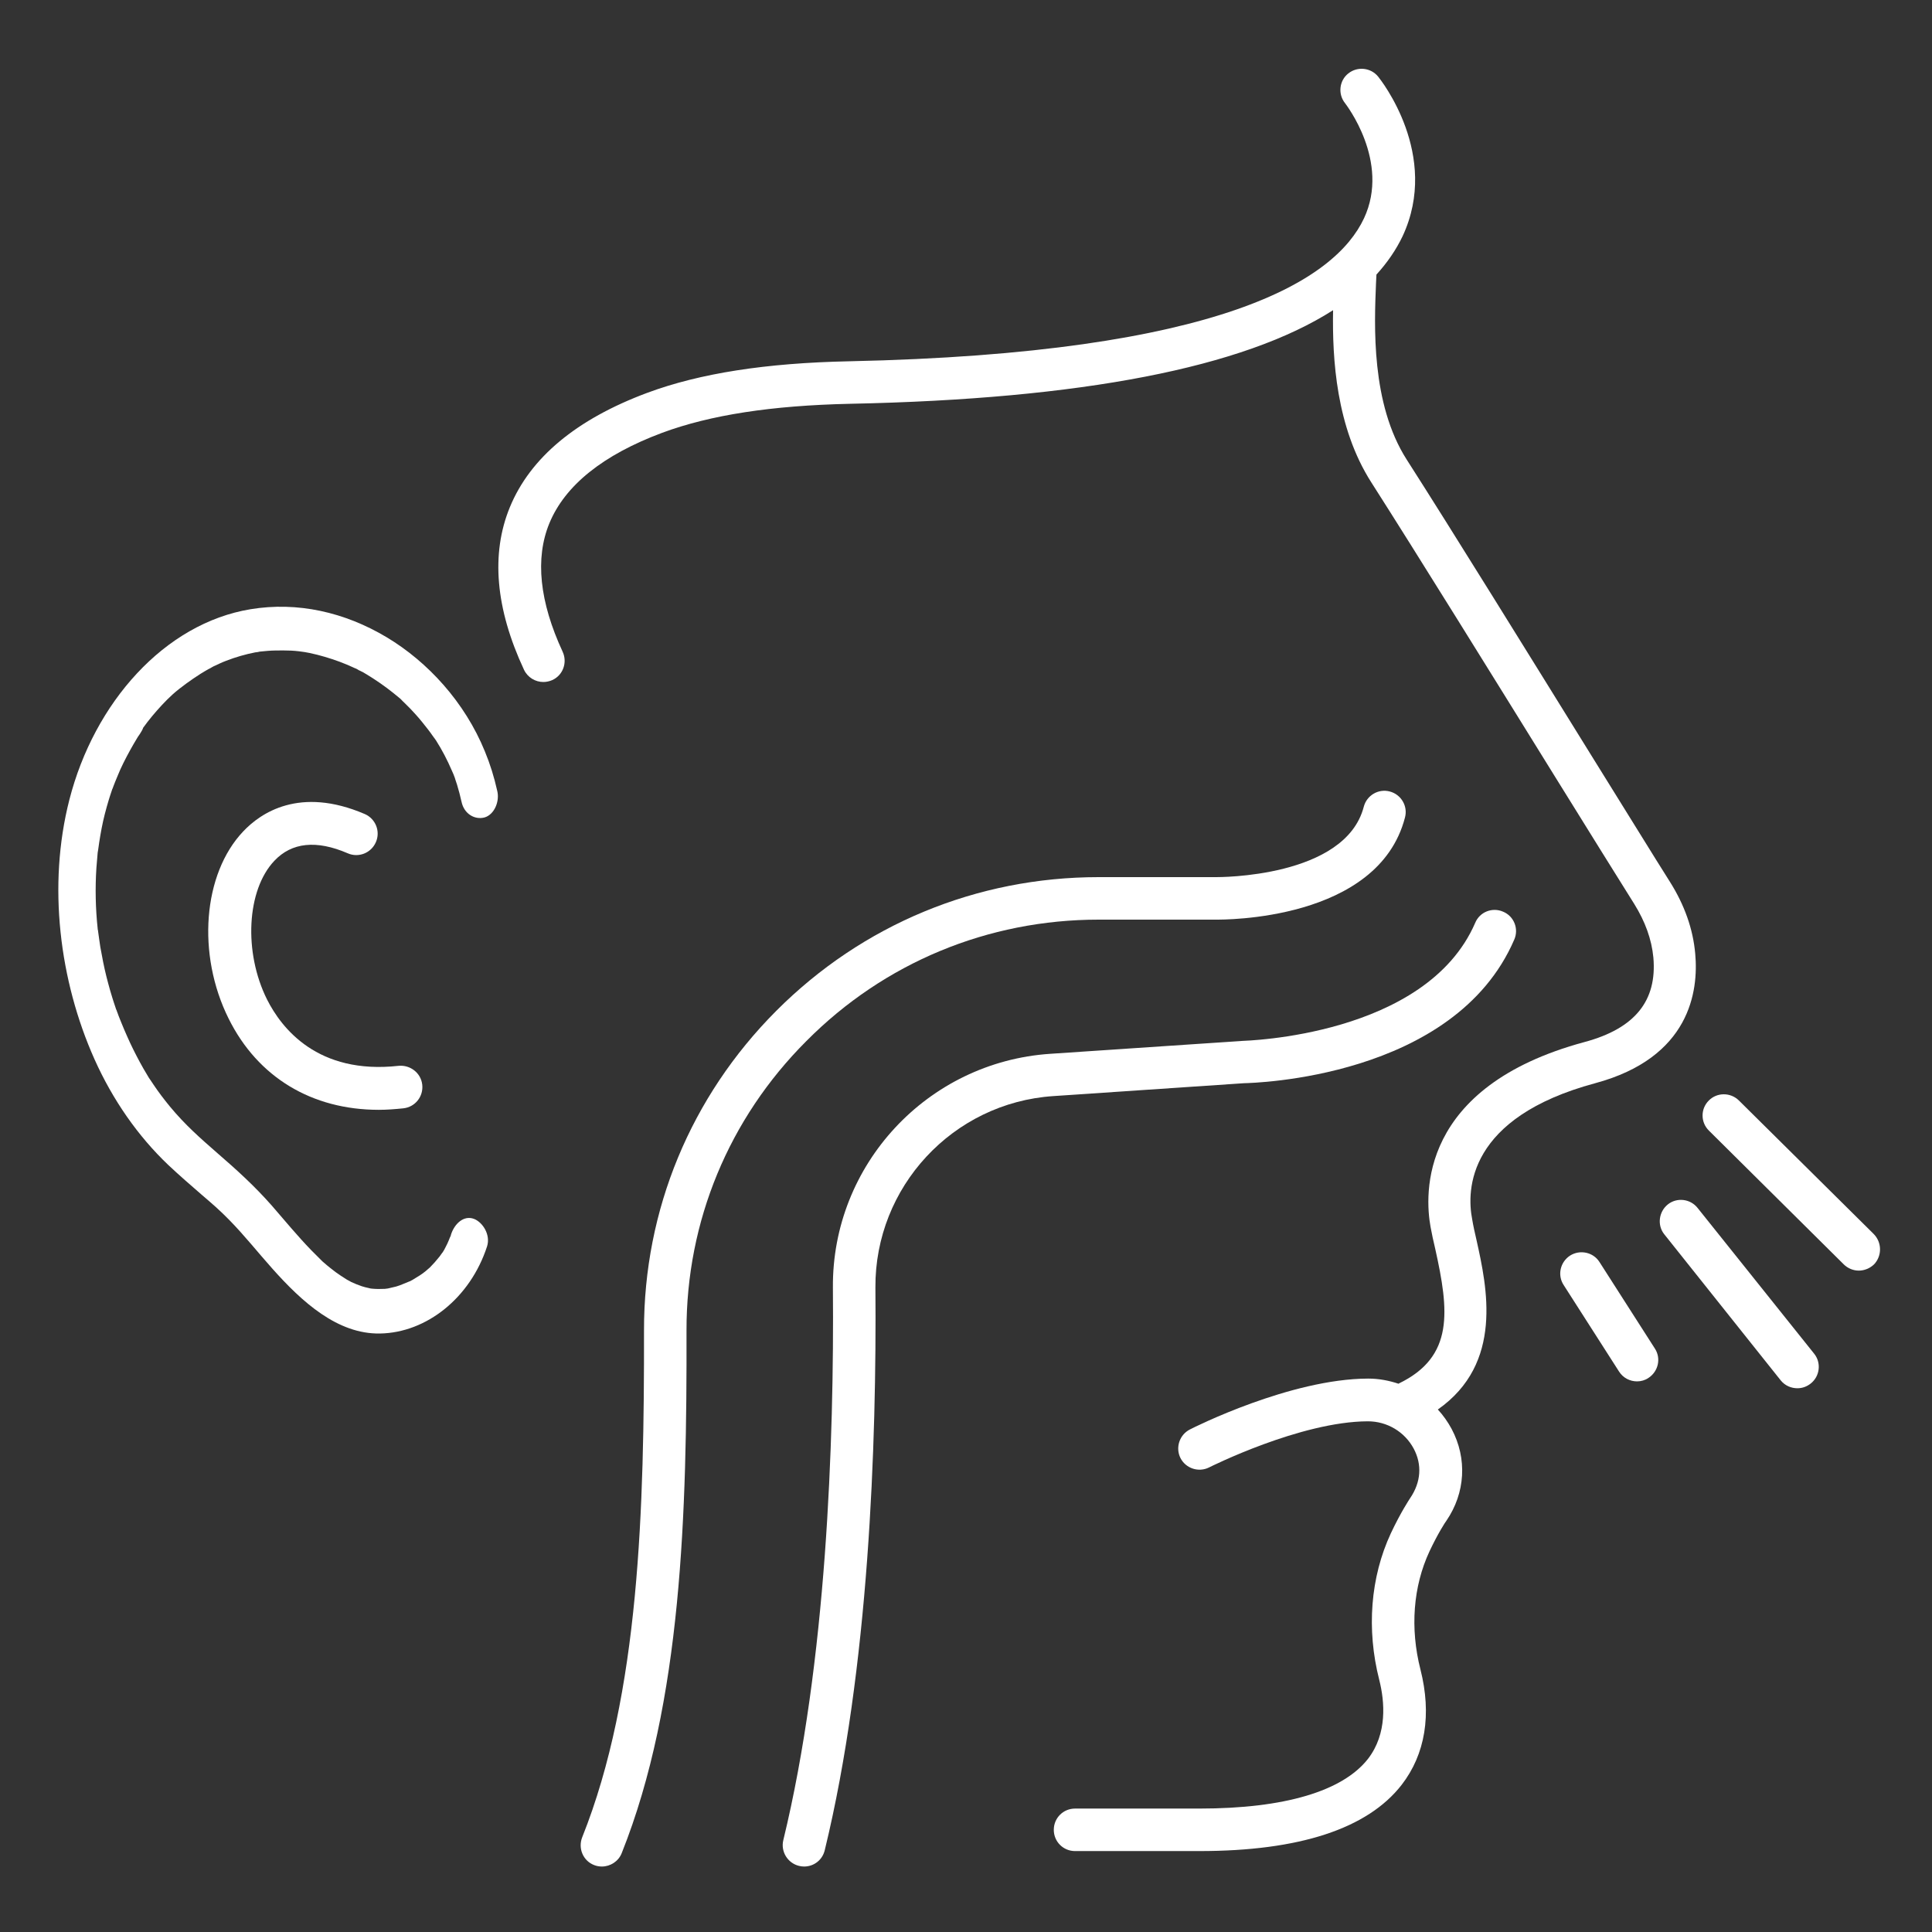 <?xml version="1.0" encoding="utf-8"?>
<!-- Generator: Adobe Illustrator 26.5.0, SVG Export Plug-In . SVG Version: 6.00 Build 0)  -->
<svg version="1.1" xmlns="http://www.w3.org/2000/svg" xmlns:xlink="http://www.w3.org/1999/xlink" x="0px" y="0px"
	 viewBox="0 0 90 90" style="enable-background:new 0 0 90 90;" xml:space="preserve">
<rect x="0" y="0" width="90" height="90" fill="#333333" stroke="none"/>
<g id="Ebene_1">
	<g>
		<path style="fill:#FFFFFF;" d="M74.31,50.46c4.42-1.19,4.82-4.29,4.66-6.03c-0.1-1.15-0.5-2.28-1.19-3.37
			c-0.68-1.07-2.03-3.27-3.65-5.87c-2.9-4.68-6.5-10.5-8.6-13.78c-1.67-2.61-1.51-6.26-1.43-8.22l0.02-0.4
			c0.51-0.56,0.92-1.16,1.22-1.79c1.76-3.78-1.02-7.28-1.14-7.43c-0.34-0.42-0.96-0.49-1.39-0.15c-0.43,0.34-0.49,0.97-0.15,1.39
			c0.02,0.03,2.12,2.71,0.88,5.36c-1.33,2.84-6.57,6.29-23.99,6.66c-3.87,0.08-6.95,0.56-9.4,1.47c-3.3,1.23-5.45,3.02-6.4,5.33
			c-0.89,2.17-0.67,4.72,0.66,7.57c0.17,0.36,0.53,0.57,0.9,0.57c0.14,0,0.28-0.03,0.42-0.09c0.5-0.23,0.71-0.82,0.48-1.32
			c-1.08-2.33-1.29-4.35-0.62-5.98c0.73-1.77,2.5-3.19,5.26-4.22c2.24-0.83,5.1-1.27,8.75-1.35c10.81-0.22,18.33-1.69,22.5-4.36
			c-0.04,2.27,0.14,5.45,1.78,8.02c2.09,3.27,5.69,9.08,8.59,13.76c1.62,2.61,2.98,4.8,3.66,5.88c0.51,0.82,0.81,1.65,0.89,2.49
			c0.18,2.02-0.86,3.31-3.2,3.94c-7.75,2.09-7.45,7.12-7.18,8.61c0.06,0.32,0.13,0.66,0.22,1.03c0.64,2.88,0.89,5.02-1.7,6.27
			c0,0-0.01,0.01-0.01,0.01c-0.45-0.15-0.92-0.24-1.41-0.24c0,0-0.01,0-0.01,0c-3.61,0.01-8.11,2.27-8.3,2.37
			c-0.49,0.25-0.68,0.85-0.44,1.33c0.25,0.49,0.85,0.68,1.33,0.44c0.04-0.02,4.26-2.14,7.4-2.15c0,0,0,0,0,0
			c0.9,0,1.72,0.49,2.14,1.28c0.39,0.74,0.34,1.55-0.17,2.3c-0.02,0.03-0.44,0.66-0.9,1.64c-0.95,2.04-1.14,4.47-0.54,6.82
			c0.26,1.03,0.38,2.51-0.52,3.68c-1.18,1.51-3.89,2.32-7.86,2.32h-5.79c-0.55,0-0.99,0.44-0.99,0.99s0.44,0.99,0.99,0.99h5.79
			c4.66,0,7.83-1.04,9.42-3.08c1.11-1.43,1.41-3.29,0.88-5.38c-0.49-1.92-0.34-3.87,0.42-5.5c0.39-0.83,0.74-1.37,0.79-1.43
			c0.88-1.29,0.98-2.89,0.24-4.28c-0.18-0.33-0.39-0.63-0.64-0.9c3.07-2.15,2.29-5.7,1.8-7.9c-0.08-0.34-0.15-0.66-0.2-0.96
			C68.31,55.42,68.37,52.06,74.31,50.46z"/>
		<path style="fill:#FFFFFF;" d="M49.07,51.06l8.88-0.6c0.4-0.01,9.8-0.22,12.59-6.69c0.22-0.5-0.01-1.09-0.52-1.3
			c-0.5-0.22-1.09,0.01-1.3,0.52c-2.29,5.29-10.72,5.49-10.86,5.5l-8.93,0.6c-5.73,0.38-10.18,5.17-10.13,10.9
			c0.06,7.18-0.3,17.46-2.31,25.73c-0.13,0.53,0.2,1.07,0.73,1.2c0.08,0.02,0.16,0.03,0.24,0.03c0.45,0,0.85-0.3,0.96-0.76
			c2.06-8.46,2.42-18.92,2.36-26.21C40.75,55.29,44.39,51.37,49.07,51.06z"/>
		<path style="fill:#FFFFFF;" d="M51.18,42.84h5.46c0.33,0,7.56,0.07,8.81-4.76c0.14-0.53-0.18-1.07-0.71-1.21
			c-0.53-0.14-1.07,0.18-1.21,0.71c-0.86,3.32-6.79,3.28-6.88,3.28h-5.47c-5.68,0-11.01,2.21-15.02,6.23
			c-3.98,3.99-6.17,9.27-6.16,14.89c0.01,8.27-0.2,16.91-2.88,23.61c-0.2,0.51,0.04,1.09,0.55,1.29c0.12,0.05,0.25,0.07,0.37,0.07
			c0.39,0,0.77-0.24,0.92-0.62c2.81-7.03,3.04-15.88,3.02-24.35c-0.01-5.08,1.97-9.87,5.58-13.48
			C41.19,44.84,46.03,42.84,51.18,42.84z"/>
		<path style="fill:#FFFFFF;" d="M87.28,57.48L81,51.26c-0.39-0.38-1.02-0.38-1.4,0.01c-0.39,0.39-0.38,1.02,0.01,1.4l6.28,6.23
			c0.19,0.19,0.45,0.29,0.7,0.29c0.25,0,0.51-0.1,0.71-0.29C87.68,58.5,87.67,57.87,87.28,57.48z"/>
		<path style="fill:#FFFFFF;" d="M79.08,56.27c-0.34-0.43-0.97-0.5-1.39-0.16s-0.5,0.97-0.16,1.39l5.42,6.8
			c0.2,0.25,0.49,0.37,0.78,0.37c0.22,0,0.43-0.07,0.62-0.22c0.43-0.34,0.5-0.97,0.16-1.39L79.08,56.27z"/>
		<path style="fill:#FFFFFF;" d="M74.51,58.79c-0.29-0.46-0.91-0.59-1.37-0.3c-0.46,0.3-0.6,0.91-0.3,1.37l2.58,4.03
			c0.19,0.3,0.51,0.46,0.84,0.46c0.18,0,0.37-0.05,0.53-0.16c0.46-0.3,0.6-0.91,0.3-1.37L74.51,58.79z"/>
	</g>
</g>
<g id="Icon_Set">
	<path style="fill:#FFFFFF;" d="M22.57,38.08c-0.45,0.12-0.95-0.16-1.07-0.73c-0.06-0.27-0.13-0.54-0.21-0.8
		c-0.02-0.06-0.04-0.12-0.06-0.18c-0.01-0.02-0.03-0.1-0.04-0.13c-0.04-0.12-0.09-0.23-0.14-0.34c-0.21-0.49-0.46-0.97-0.74-1.41
		c-0.01-0.02-0.04-0.06-0.05-0.07c-0.04-0.05-0.07-0.1-0.11-0.15c-0.07-0.1-0.14-0.2-0.22-0.3c-0.18-0.23-0.36-0.46-0.56-0.68
		c-0.17-0.19-0.35-0.38-0.54-0.56c-0.04-0.04-0.09-0.08-0.13-0.13c-0.01-0.01-0.03-0.03-0.05-0.05c-0.11-0.09-0.22-0.18-0.33-0.27
		c-0.4-0.32-0.82-0.61-1.25-0.87c-0.1-0.06-0.2-0.12-0.31-0.17c0.01,0.01-0.09-0.04-0.13-0.07c-0.03-0.02-0.08-0.04-0.09-0.04
		c-0.23-0.11-0.47-0.21-0.71-0.3c-0.46-0.17-0.93-0.31-1.4-0.41c-0.05-0.01-0.28-0.05-0.21-0.04c-0.1-0.01-0.19-0.03-0.29-0.04
		c-0.24-0.03-0.49-0.04-0.73-0.04c-0.24,0-0.49,0-0.73,0.02c-0.11,0.01-0.22,0.02-0.32,0.03c-0.04,0-0.08,0.01-0.12,0.02
		c0.06-0.01-0.09,0.02-0.14,0.02c-0.46,0.09-0.91,0.22-1.35,0.39c-0.1,0.04-0.21,0.08-0.31,0.13c-0.06,0.03-0.13,0.06-0.19,0.09
		c-0.01,0-0.06,0.03-0.09,0.04c-0.03,0.02-0.08,0.04-0.09,0.05c-0.05,0.03-0.1,0.06-0.15,0.08c-0.13,0.07-0.25,0.15-0.37,0.22
		c-0.22,0.14-0.44,0.29-0.66,0.45c-0.11,0.08-0.22,0.17-0.33,0.25c-0.05,0.04-0.11,0.09-0.16,0.13c0,0-0.16,0.14-0.15,0.13
		c-0.34,0.31-0.66,0.66-0.96,1.02c-0.14,0.17-0.28,0.35-0.41,0.53C6.64,34,6.57,34.1,6.51,34.2c-0.03,0.04-0.06,0.09-0.09,0.13
		c-0.01,0.01-0.01,0.01-0.01,0.02c-0.01,0.01-0.01,0.02-0.02,0.03c-0.23,0.38-0.44,0.76-0.64,1.16c-0.1,0.2-0.19,0.4-0.27,0.6
		c-0.04,0.1-0.08,0.19-0.12,0.29c-0.02,0.06-0.05,0.12-0.07,0.18c0,0.01-0.02,0.05-0.03,0.08c-0.01,0.03-0.02,0.06-0.03,0.07
		c-0.02,0.05-0.03,0.1-0.05,0.15c-0.04,0.11-0.07,0.22-0.11,0.34c-0.07,0.23-0.13,0.45-0.19,0.68c-0.11,0.43-0.19,0.87-0.26,1.32
		c-0.02,0.12-0.03,0.24-0.05,0.35c-0.01,0.04-0.01,0.08-0.02,0.12c-0.02,0.24-0.04,0.48-0.06,0.72c-0.03,0.47-0.04,0.94-0.03,1.41
		c0.01,0.47,0.04,0.94,0.09,1.41c0,0.02,0,0.04,0.01,0.06c0,0.01,0.01,0.04,0.01,0.07c0.02,0.12,0.03,0.24,0.05,0.36
		c0.03,0.24,0.07,0.48,0.12,0.72c0.08,0.45,0.18,0.9,0.3,1.34c0.06,0.22,0.12,0.44,0.19,0.66c0.04,0.12,0.07,0.23,0.11,0.34
		c0.02,0.05,0.03,0.1,0.05,0.15c0,0.01,0.02,0.07,0.04,0.1c0.01,0.02,0.02,0.05,0.02,0.06c0.02,0.06,0.05,0.12,0.07,0.19
		c0.04,0.1,0.08,0.2,0.12,0.3c0.09,0.22,0.18,0.44,0.28,0.66c0.18,0.41,0.38,0.81,0.59,1.2c0.11,0.21,0.23,0.41,0.35,0.61
		c0.05,0.09,0.1,0.17,0.16,0.25c0.04,0.06,0.08,0.12,0.12,0.18c0.24,0.36,0.5,0.7,0.77,1.03c0.72,0.87,1.42,1.48,2.22,2.18
		c0.88,0.76,1.74,1.54,2.53,2.44c0.61,0.7,1.2,1.42,1.84,2.08c0.16,0.16,0.32,0.32,0.48,0.48c0,0,0,0,0,0c0,0,0,0,0,0
		c0.01,0.01,0.03,0.03,0.04,0.04c0.02,0.02,0.05,0.04,0.07,0.06c0.1,0.09,0.2,0.17,0.3,0.25c0.16,0.13,0.32,0.25,0.49,0.36
		c0.09,0.06,0.19,0.12,0.28,0.18c0.04,0.02,0.24,0.13,0.2,0.11c0.17,0.08,0.33,0.14,0.5,0.2c0.1,0.03,0.2,0.06,0.31,0.08
		c0.03,0.01,0.05,0.01,0.08,0.02c0.02,0,0.04,0.01,0.07,0.01c0.2,0.02,0.41,0.02,0.61,0.01c0.02,0,0.05-0.01,0.07-0.01
		c0.02,0,0.05,0,0.07-0.01c0,0,0,0,0,0c0,0,0,0,0.01,0c0,0,0,0,0,0c0.13-0.03,0.25-0.06,0.38-0.09c0.21-0.06,0.41-0.16,0.62-0.24
		c0,0,0.01,0,0.01,0c0.04-0.02,0.09-0.05,0.13-0.07c0.12-0.07,0.23-0.14,0.34-0.21c0.09-0.06,0.18-0.12,0.26-0.19
		c0.04-0.03,0.24-0.21,0.19-0.16c0.16-0.16,0.32-0.34,0.47-0.53c0.03-0.04,0.14-0.2,0.14-0.19c0.05-0.08,0.1-0.16,0.14-0.25
		c0.05-0.1,0.11-0.21,0.15-0.32c0.03-0.07,0.05-0.14,0.09-0.21c0,0,0-0.01,0-0.01c0-0.01,0.01-0.03,0.01-0.04
		c0.16-0.5,0.59-0.91,1.07-0.73c0.41,0.16,0.78,0.74,0.61,1.28c-0.78,2.4-2.82,4.02-4.98,4.06c-1.99,0.04-3.65-1.48-5.03-3.03
		c-0.67-0.75-1.31-1.56-2.01-2.27c-0.44-0.45-0.78-0.74-1.27-1.16c-0.53-0.46-1.05-0.91-1.56-1.39c-1.41-1.34-2.59-3.03-3.44-4.93
		c-1.63-3.65-2.19-8.09-1.17-12.08c1.16-4.54,4.44-8.22,8.44-8.88c2.18-0.36,4.38,0.13,6.35,1.31c1.9,1.14,3.63,3.01,4.57,5.32
		c0.24,0.58,0.43,1.19,0.57,1.82C23.29,37.32,23.03,37.95,22.57,38.08z M7.02,50.31C6.99,50.26,6.94,50.18,7.02,50.31L7.02,50.31z"
		/>
	<path style="fill:#FFFFFF;" d="M17.65,51.7c-3.12,0-5.64-1.51-7-4.25c-1.49-2.99-1.2-6.74,0.68-8.72c0.81-0.86,2.63-2.11,5.66-0.81
		c0.51,0.22,0.74,0.81,0.52,1.31c-0.22,0.51-0.81,0.74-1.31,0.52c-1.46-0.63-2.61-0.51-3.42,0.35c-1.29,1.36-1.44,4.26-0.34,6.46
		c0.67,1.33,2.35,3.51,6.13,3.09c0.54-0.05,1.04,0.33,1.1,0.88c0.06,0.55-0.33,1.04-0.88,1.1C18.4,51.67,18.02,51.7,17.65,51.7z"/>
</g>
<g id="Layer_2">
</g>
</svg>
